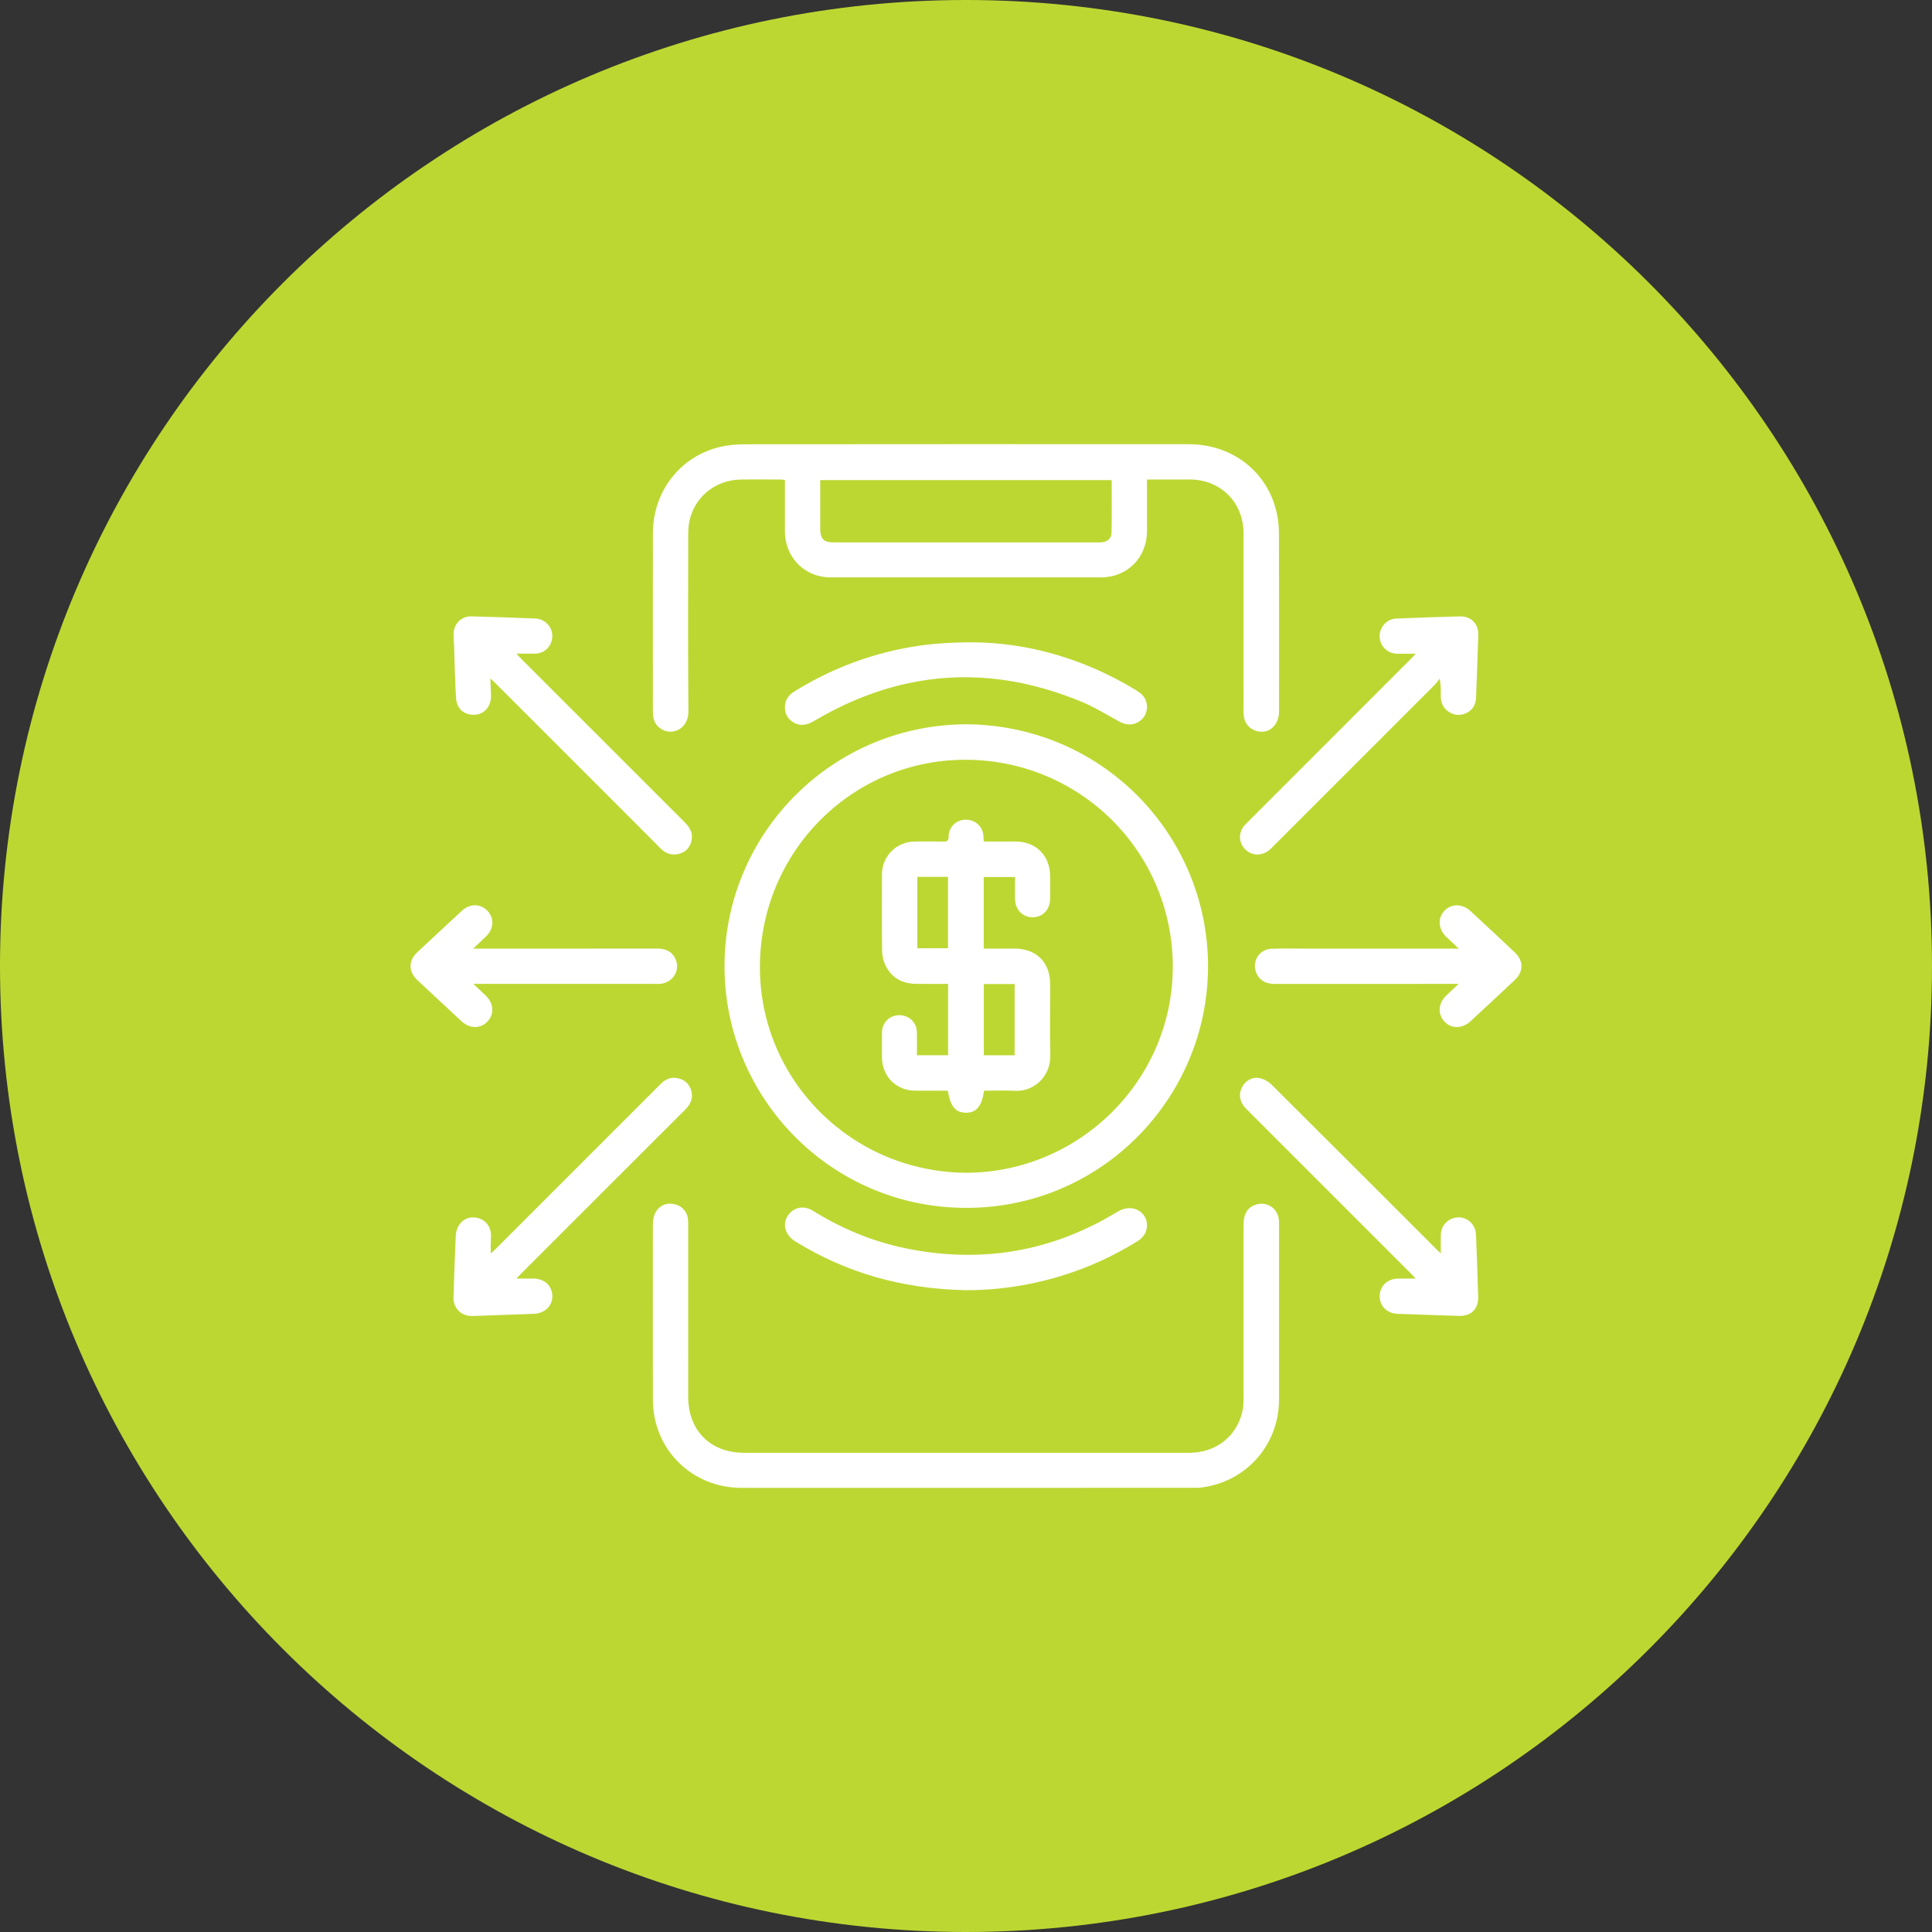<?xml version="1.0" encoding="UTF-8"?>
<svg width="80px" height="80px" viewBox="0 0 80 80" version="1.1" xmlns="http://www.w3.org/2000/svg" xmlns:xlink="http://www.w3.org/1999/xlink">
    <rect x="0" y="0" width="80" height="80" fill="#333333" stroke="none"/>
    <title>Group 27</title>
    <g id="Page-1" stroke="none" stroke-width="1" fill="none" fill-rule="evenodd">
        <g id="Artboard" transform="translate(-398, -455)">
            <g id="Group-27" transform="translate(398, 455)">
                <path d="M80,40 C80,62.091 62.091,80 40,80 C17.909,80 0,62.091 0,40 C0,17.909 17.909,0 40,0 C62.091,0 80,17.909 80,40" id="Fill-1" fill="#BDD732"></path>
                <path d="M46.032,19.881 L33.964,19.881 C33.964,19.97 33.964,20.048 33.964,20.127 C33.964,20.709 33.963,21.292 33.964,21.875 C33.964,22.325 34.1,22.46 34.551,22.46 C38.179,22.46 41.807,22.46 45.435,22.46 C45.486,22.46 45.537,22.462 45.588,22.459 C45.839,22.445 46.021,22.309 46.027,22.063 C46.042,21.343 46.032,20.623 46.032,19.881 M47.495,19.855 C47.495,20.583 47.493,21.282 47.495,21.98 C47.498,23.081 46.686,23.908 45.587,23.908 C41.855,23.911 38.123,23.911 34.392,23.909 C33.321,23.909 32.505,23.083 32.502,22.005 C32.5,21.299 32.502,20.593 32.502,19.876 C32.44,19.868 32.391,19.856 32.342,19.856 C31.789,19.855 31.235,19.847 30.681,19.857 C29.44,19.879 28.502,20.819 28.498,22.061 C28.492,24.525 28.486,26.988 28.505,29.451 C28.511,30.18 27.863,30.449 27.429,30.214 C27.157,30.066 27.04,29.83 27.036,29.532 C27.031,29.234 27.035,28.935 27.035,28.636 C27.035,26.45 27.031,24.263 27.036,22.077 C27.039,20.354 28.154,18.909 29.798,18.51 C30.134,18.429 30.49,18.398 30.836,18.397 C36.966,18.391 43.095,18.391 49.225,18.394 C50.999,18.394 52.452,19.504 52.85,21.167 C52.921,21.462 52.957,21.771 52.958,22.074 C52.966,24.538 52.963,27.001 52.962,29.464 C52.962,30.082 52.46,30.461 51.936,30.236 C51.614,30.097 51.495,29.827 51.492,29.497 C51.488,29.067 51.492,28.637 51.492,28.207 C51.492,26.166 51.492,24.126 51.492,22.085 C51.493,20.809 50.552,19.862 49.275,19.855 C48.693,19.852 48.111,19.855 47.495,19.855" id="Fill-3" fill="#FFFFFF"></path>
                <path d="M40.022,48.562 C44.739,48.541 48.585,44.682 48.563,39.991 C48.54,35.247 44.703,31.448 39.946,31.46 C35.22,31.472 31.404,35.356 31.467,40.165 C31.526,44.766 35.282,48.538 40.022,48.562 M40.03,29.99 C45.797,30.043 50.181,34.782 50.017,40.31 C49.856,45.73 45.317,50.224 39.619,50.008 C34.145,49.8 29.887,45.224 30.003,39.79 C30.118,34.427 34.488,30.008 40.03,29.99" id="Fill-5" fill="#FFFFFF"></path>
                <path d="M39.991,61.608 C36.894,61.608 33.796,61.608 30.699,61.608 C28.653,61.608 27.043,60.019 27.036,57.975 C27.028,55.541 27.033,53.107 27.035,50.673 C27.036,50.08 27.455,49.728 27.978,49.875 C28.259,49.954 28.465,50.199 28.489,50.489 C28.498,50.59 28.496,50.693 28.496,50.795 C28.497,53.141 28.496,55.488 28.497,57.834 C28.497,59.241 29.415,60.158 30.823,60.158 C36.96,60.159 43.096,60.159 49.232,60.158 C50.365,60.158 51.242,59.46 51.458,58.383 C51.489,58.228 51.49,58.065 51.491,57.905 C51.492,55.508 51.491,53.11 51.492,50.713 C51.492,50.248 51.671,49.973 52.034,49.872 C52.448,49.757 52.859,50.006 52.942,50.427 C52.96,50.519 52.962,50.616 52.962,50.71 C52.963,53.122 52.963,55.534 52.962,57.947 C52.96,59.82 51.62,61.348 49.763,61.592 C49.627,61.61 49.487,61.607 49.349,61.607 C46.229,61.608 43.11,61.608 39.991,61.608" id="Fill-7" fill="#FFFFFF"></path>
                <path d="M20.303,28.096 C20.315,28.369 20.33,28.585 20.333,28.801 C20.338,29.238 20.066,29.568 19.686,29.594 C19.235,29.626 18.913,29.368 18.883,28.899 C18.839,28.209 18.83,27.517 18.805,26.826 C18.798,26.651 18.786,26.477 18.781,26.302 C18.766,25.85 19.08,25.513 19.533,25.523 C20.414,25.544 21.294,25.576 22.175,25.612 C22.577,25.629 22.891,25.982 22.868,26.366 C22.842,26.792 22.53,27.076 22.105,27.067 C21.875,27.062 21.644,27.066 21.382,27.066 C21.46,27.149 21.52,27.217 21.584,27.281 C23.834,29.532 26.084,31.784 28.337,34.033 C28.55,34.245 28.699,34.475 28.638,34.787 C28.584,35.065 28.419,35.269 28.145,35.349 C27.842,35.438 27.573,35.355 27.348,35.127 C26.887,34.66 26.423,34.198 25.96,33.734 C24.131,31.906 22.303,30.078 20.474,28.25 C20.434,28.21 20.39,28.174 20.303,28.096" id="Fill-9" fill="#FFFFFF"></path>
                <path d="M58.619,27.07 C58.345,27.07 58.105,27.07 57.866,27.07 C57.461,27.071 57.142,26.763 57.128,26.361 C57.115,25.978 57.42,25.63 57.807,25.613 C58.688,25.576 59.569,25.546 60.45,25.524 C60.915,25.513 61.225,25.828 61.212,26.289 C61.187,27.156 61.154,28.022 61.121,28.888 C61.109,29.191 60.968,29.421 60.687,29.54 C60.428,29.651 60.173,29.616 59.945,29.444 C59.737,29.286 59.656,29.07 59.661,28.813 C59.665,28.591 59.662,28.369 59.616,28.097 C59.54,28.191 59.472,28.293 59.388,28.378 C57.137,30.631 54.886,32.882 52.633,35.133 C52.326,35.44 51.894,35.467 51.596,35.202 C51.274,34.915 51.259,34.449 51.569,34.137 C52.5,33.203 53.433,32.272 54.366,31.339 C55.741,29.964 57.117,28.588 58.492,27.212 C58.531,27.173 58.566,27.129 58.619,27.07" id="Fill-11" fill="#FFFFFF"></path>
                <path d="M21.384,52.943 C21.627,52.943 21.843,52.946 22.058,52.942 C22.53,52.935 22.861,53.227 22.871,53.664 C22.881,54.076 22.555,54.388 22.093,54.404 C21.249,54.435 20.404,54.466 19.56,54.493 C19.105,54.508 18.764,54.173 18.778,53.716 C18.804,52.872 18.833,52.028 18.871,51.184 C18.897,50.606 19.364,50.274 19.87,50.461 C20.144,50.562 20.324,50.822 20.332,51.139 C20.335,51.262 20.323,51.386 20.32,51.51 C20.318,51.626 20.32,51.741 20.32,51.902 C20.398,51.831 20.461,51.78 20.518,51.723 C22.8,49.441 25.082,47.159 27.364,44.877 C27.582,44.658 27.836,44.573 28.14,44.666 C28.428,44.754 28.587,44.957 28.64,45.243 C28.693,45.528 28.568,45.751 28.373,45.947 C27.424,46.893 26.476,47.841 25.528,48.789 C24.199,50.118 22.87,51.446 21.541,52.776 C21.492,52.825 21.445,52.878 21.384,52.943" id="Fill-13" fill="#FFFFFF"></path>
                <path d="M59.661,51.9 C59.661,51.633 59.658,51.389 59.662,51.145 C59.667,50.776 59.909,50.489 60.267,50.42 C60.596,50.358 60.928,50.536 61.061,50.859 C61.099,50.952 61.115,51.056 61.119,51.157 C61.152,52.001 61.185,52.846 61.208,53.69 C61.221,54.212 60.918,54.505 60.396,54.489 C59.552,54.462 58.707,54.434 57.863,54.403 C57.423,54.386 57.112,54.062 57.13,53.645 C57.147,53.227 57.476,52.937 57.918,52.943 C58.141,52.944 58.363,52.943 58.622,52.943 C58.543,52.861 58.482,52.794 58.418,52.73 C56.142,50.453 53.865,48.176 51.589,45.9 C51.339,45.65 51.278,45.331 51.418,45.041 C51.551,44.763 51.837,44.58 52.15,44.642 C52.329,44.678 52.521,44.782 52.651,44.911 C54.94,47.187 57.22,49.469 59.502,51.751 C59.552,51.8 59.604,51.846 59.661,51.9" id="Fill-15" fill="#FFFFFF"></path>
                <path d="M39.938,53.423 C37.303,53.358 35.025,52.695 32.932,51.404 C32.447,51.105 32.361,50.557 32.742,50.196 C32.984,49.966 33.34,49.938 33.648,50.128 C34.833,50.862 36.1,51.399 37.468,51.683 C40.593,52.332 43.532,51.845 46.26,50.184 C46.858,49.819 47.389,50.146 47.478,50.58 C47.544,50.906 47.414,51.203 47.087,51.405 C46.109,52.009 45.075,52.483 43.977,52.822 C42.602,53.246 41.196,53.437 39.938,53.423" id="Fill-17" fill="#FFFFFF"></path>
                <path d="M40.272,26.596 C42.544,26.612 44.876,27.261 47.023,28.569 C47.221,28.69 47.397,28.823 47.464,29.058 C47.548,29.357 47.456,29.656 47.218,29.842 C46.972,30.035 46.657,30.045 46.358,29.884 C45.84,29.603 45.337,29.287 44.794,29.062 C40.977,27.478 37.281,27.741 33.721,29.847 C33.438,30.015 33.158,30.089 32.861,29.915 C32.605,29.767 32.486,29.532 32.504,29.238 C32.519,28.969 32.661,28.778 32.886,28.638 C34.239,27.795 35.694,27.207 37.255,26.879 C38.172,26.687 39.096,26.597 40.272,26.596" id="Fill-19" fill="#FFFFFF"></path>
                <path d="M19.593,39.28 C19.75,39.28 19.836,39.28 19.922,39.28 C22.348,39.28 24.775,39.282 27.201,39.278 C27.535,39.277 27.806,39.373 27.959,39.687 C28.19,40.159 27.878,40.688 27.343,40.738 C27.27,40.745 27.197,40.741 27.124,40.741 C24.705,40.741 22.286,40.741 19.867,40.741 C19.796,40.741 19.725,40.741 19.601,40.741 C19.792,40.923 19.947,41.071 20.104,41.218 C20.448,41.541 20.481,41.982 20.183,42.302 C19.901,42.606 19.447,42.601 19.111,42.289 C18.502,41.724 17.894,41.158 17.288,40.591 C16.907,40.235 16.904,39.781 17.28,39.43 C17.897,38.854 18.514,38.277 19.135,37.705 C19.461,37.405 19.908,37.416 20.189,37.719 C20.468,38.02 20.452,38.444 20.144,38.754 C19.981,38.918 19.81,39.074 19.593,39.28" id="Fill-21" fill="#FFFFFF"></path>
                <path d="M60.398,40.741 L60.119,40.741 C57.685,40.741 55.25,40.74 52.815,40.743 C52.485,40.743 52.209,40.655 52.049,40.345 C51.799,39.86 52.112,39.306 52.656,39.286 C53.107,39.27 53.559,39.28 54.011,39.28 C56.052,39.28 58.093,39.28 60.134,39.28 L60.405,39.28 C60.203,39.091 60.051,38.948 59.898,38.805 C59.556,38.484 59.518,38.028 59.806,37.718 C60.089,37.414 60.543,37.407 60.881,37.718 C61.502,38.29 62.12,38.866 62.733,39.447 C63.094,39.789 63.088,40.237 62.725,40.579 C62.114,41.153 61.502,41.724 60.886,42.292 C60.546,42.605 60.09,42.605 59.811,42.302 C59.519,41.984 59.552,41.539 59.894,41.215 C60.046,41.07 60.2,40.927 60.398,40.741" id="Fill-23" fill="#FFFFFF"></path>
                <path d="M40.737,43.696 L42.014,43.696 L42.014,40.747 L40.737,40.747 L40.737,43.696 Z M37.985,39.263 L39.255,39.263 L39.255,36.309 L37.985,36.309 L37.985,39.263 Z M39.248,45.164 C38.792,45.164 38.348,45.166 37.904,45.163 C37.1,45.158 36.521,44.572 36.519,43.764 C36.518,43.429 36.517,43.094 36.52,42.759 C36.523,42.346 36.828,42.04 37.236,42.037 C37.642,42.034 37.96,42.338 37.967,42.746 C37.973,43.058 37.969,43.37 37.969,43.695 L39.259,43.695 L39.259,40.741 C38.811,40.741 38.369,40.746 37.927,40.739 C37.364,40.731 36.922,40.494 36.67,39.983 C36.58,39.801 36.529,39.581 36.526,39.377 C36.512,38.321 36.518,37.264 36.52,36.207 C36.521,35.45 37.118,34.853 37.88,34.846 C38.274,34.842 38.668,34.839 39.061,34.848 C39.214,34.851 39.279,34.822 39.28,34.646 C39.281,34.242 39.597,33.941 39.988,33.942 C40.402,33.942 40.709,34.237 40.724,34.648 C40.726,34.705 40.73,34.762 40.734,34.846 C41.179,34.846 41.614,34.846 42.049,34.846 C42.883,34.844 43.465,35.41 43.483,36.248 C43.49,36.575 43.489,36.904 43.483,37.231 C43.475,37.667 43.173,37.979 42.765,37.983 C42.348,37.987 42.036,37.667 42.03,37.227 C42.027,36.929 42.03,36.631 42.03,36.315 L40.733,36.315 L40.733,39.279 C41.147,39.279 41.553,39.285 41.959,39.278 C42.901,39.265 43.484,39.829 43.486,40.767 C43.488,41.744 43.47,42.721 43.491,43.697 C43.509,44.569 42.82,45.216 42.007,45.168 C41.587,45.144 41.165,45.164 40.747,45.164 C40.654,45.808 40.429,46.077 40.002,46.076 C39.567,46.074 39.354,45.823 39.248,45.164 L39.248,45.164 Z" id="Fill-25" fill="#FFFFFF"></path>
            </g>
        </g>
    </g>
</svg>